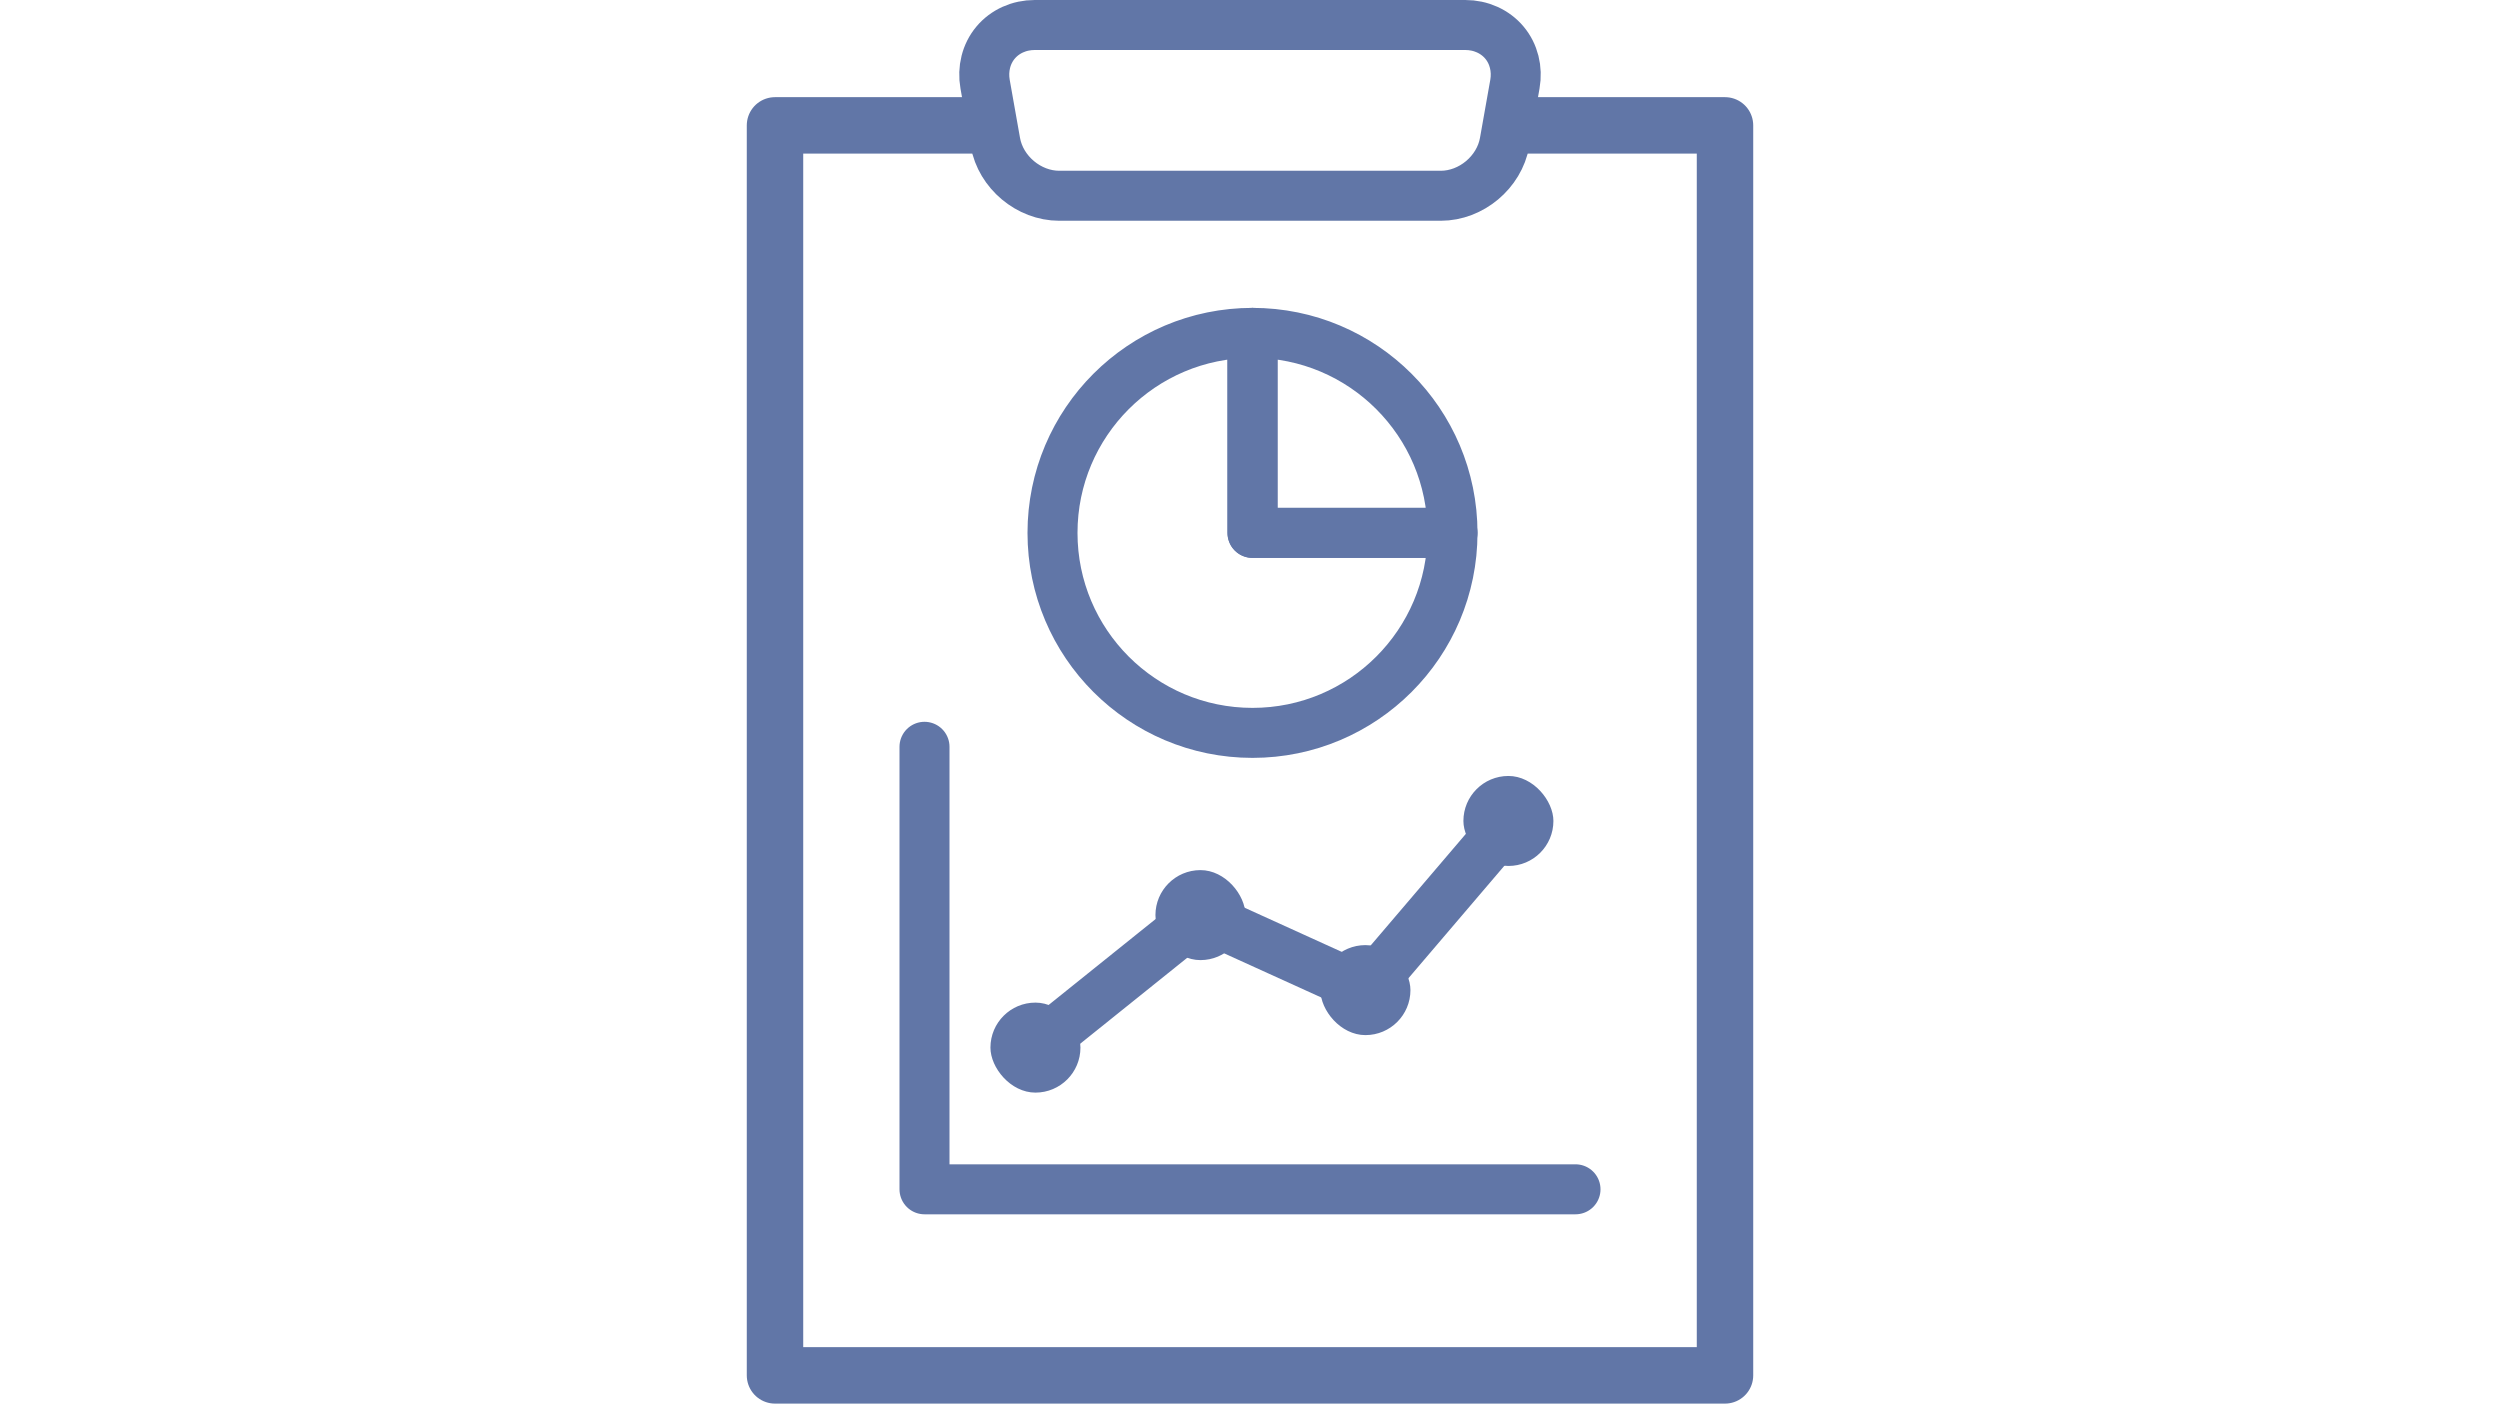 <?xml version="1.0" encoding="UTF-8"?><svg id="b" xmlns="http://www.w3.org/2000/svg" viewBox="0 0 500 280.72"><defs><style>.d{stroke-width:11.287px;}.d,.e,.f{fill:none;}.d,.f{stroke:#6176a7;stroke-linecap:round;stroke-linejoin:round;}.e,.g{stroke-width:0px;}.g{fill:#6176a7;}.f{stroke-width:10px;}</style></defs><g id="c"><rect class="g" x="292.681" y="155.193" width="18" height="18" rx="9" ry="9"/><rect class="g" x="264.088" y="189.022" width="18" height="18" rx="9" ry="9"/><rect class="g" x="231.088" y="174.022" width="18" height="18" rx="9" ry="9"/><rect class="g" x="198.088" y="200.522" width="18" height="18" rx="9" ry="9"/><polyline class="d" points="303.647 25.076 345 25.076 345 275.076 155 275.076 155 25.076 196.235 25.076"/><path class="f" d="m199.079,28.445c1.065,6.004,6.677,10.708,12.775,10.708h76.292c6.098,0,11.709-4.703,12.774-10.708l2.059-11.602c.542-3.053-.223-6.086-2.098-8.323-1.875-2.237-4.728-3.52-7.829-3.52h-86.106c-3.101,0-5.954,1.283-7.829,3.52-1.874,2.237-2.639,5.271-2.098,8.323l2.058,11.602Z"/><path class="f" d="m250.5,146.576c22.091,0,40-17.909,40-40h-40v-40c-22.091,0-40,17.909-40,40s17.909,40,40,40Z"/><path class="f" d="m290.5,106.576c0-22.091-17.909-40-40-40v40s40,0,40,0Z"/><polyline class="f" points="315.1 237.861 307.105 237.861 192.895 237.861 184.9 237.861 184.9 149.36"/><polyline class="f" points="302.088 164.022 273.088 198.022 240.088 183.022 207.088 209.522"/><rect class="e" y=".36" width="500" height="280"/></g></svg>